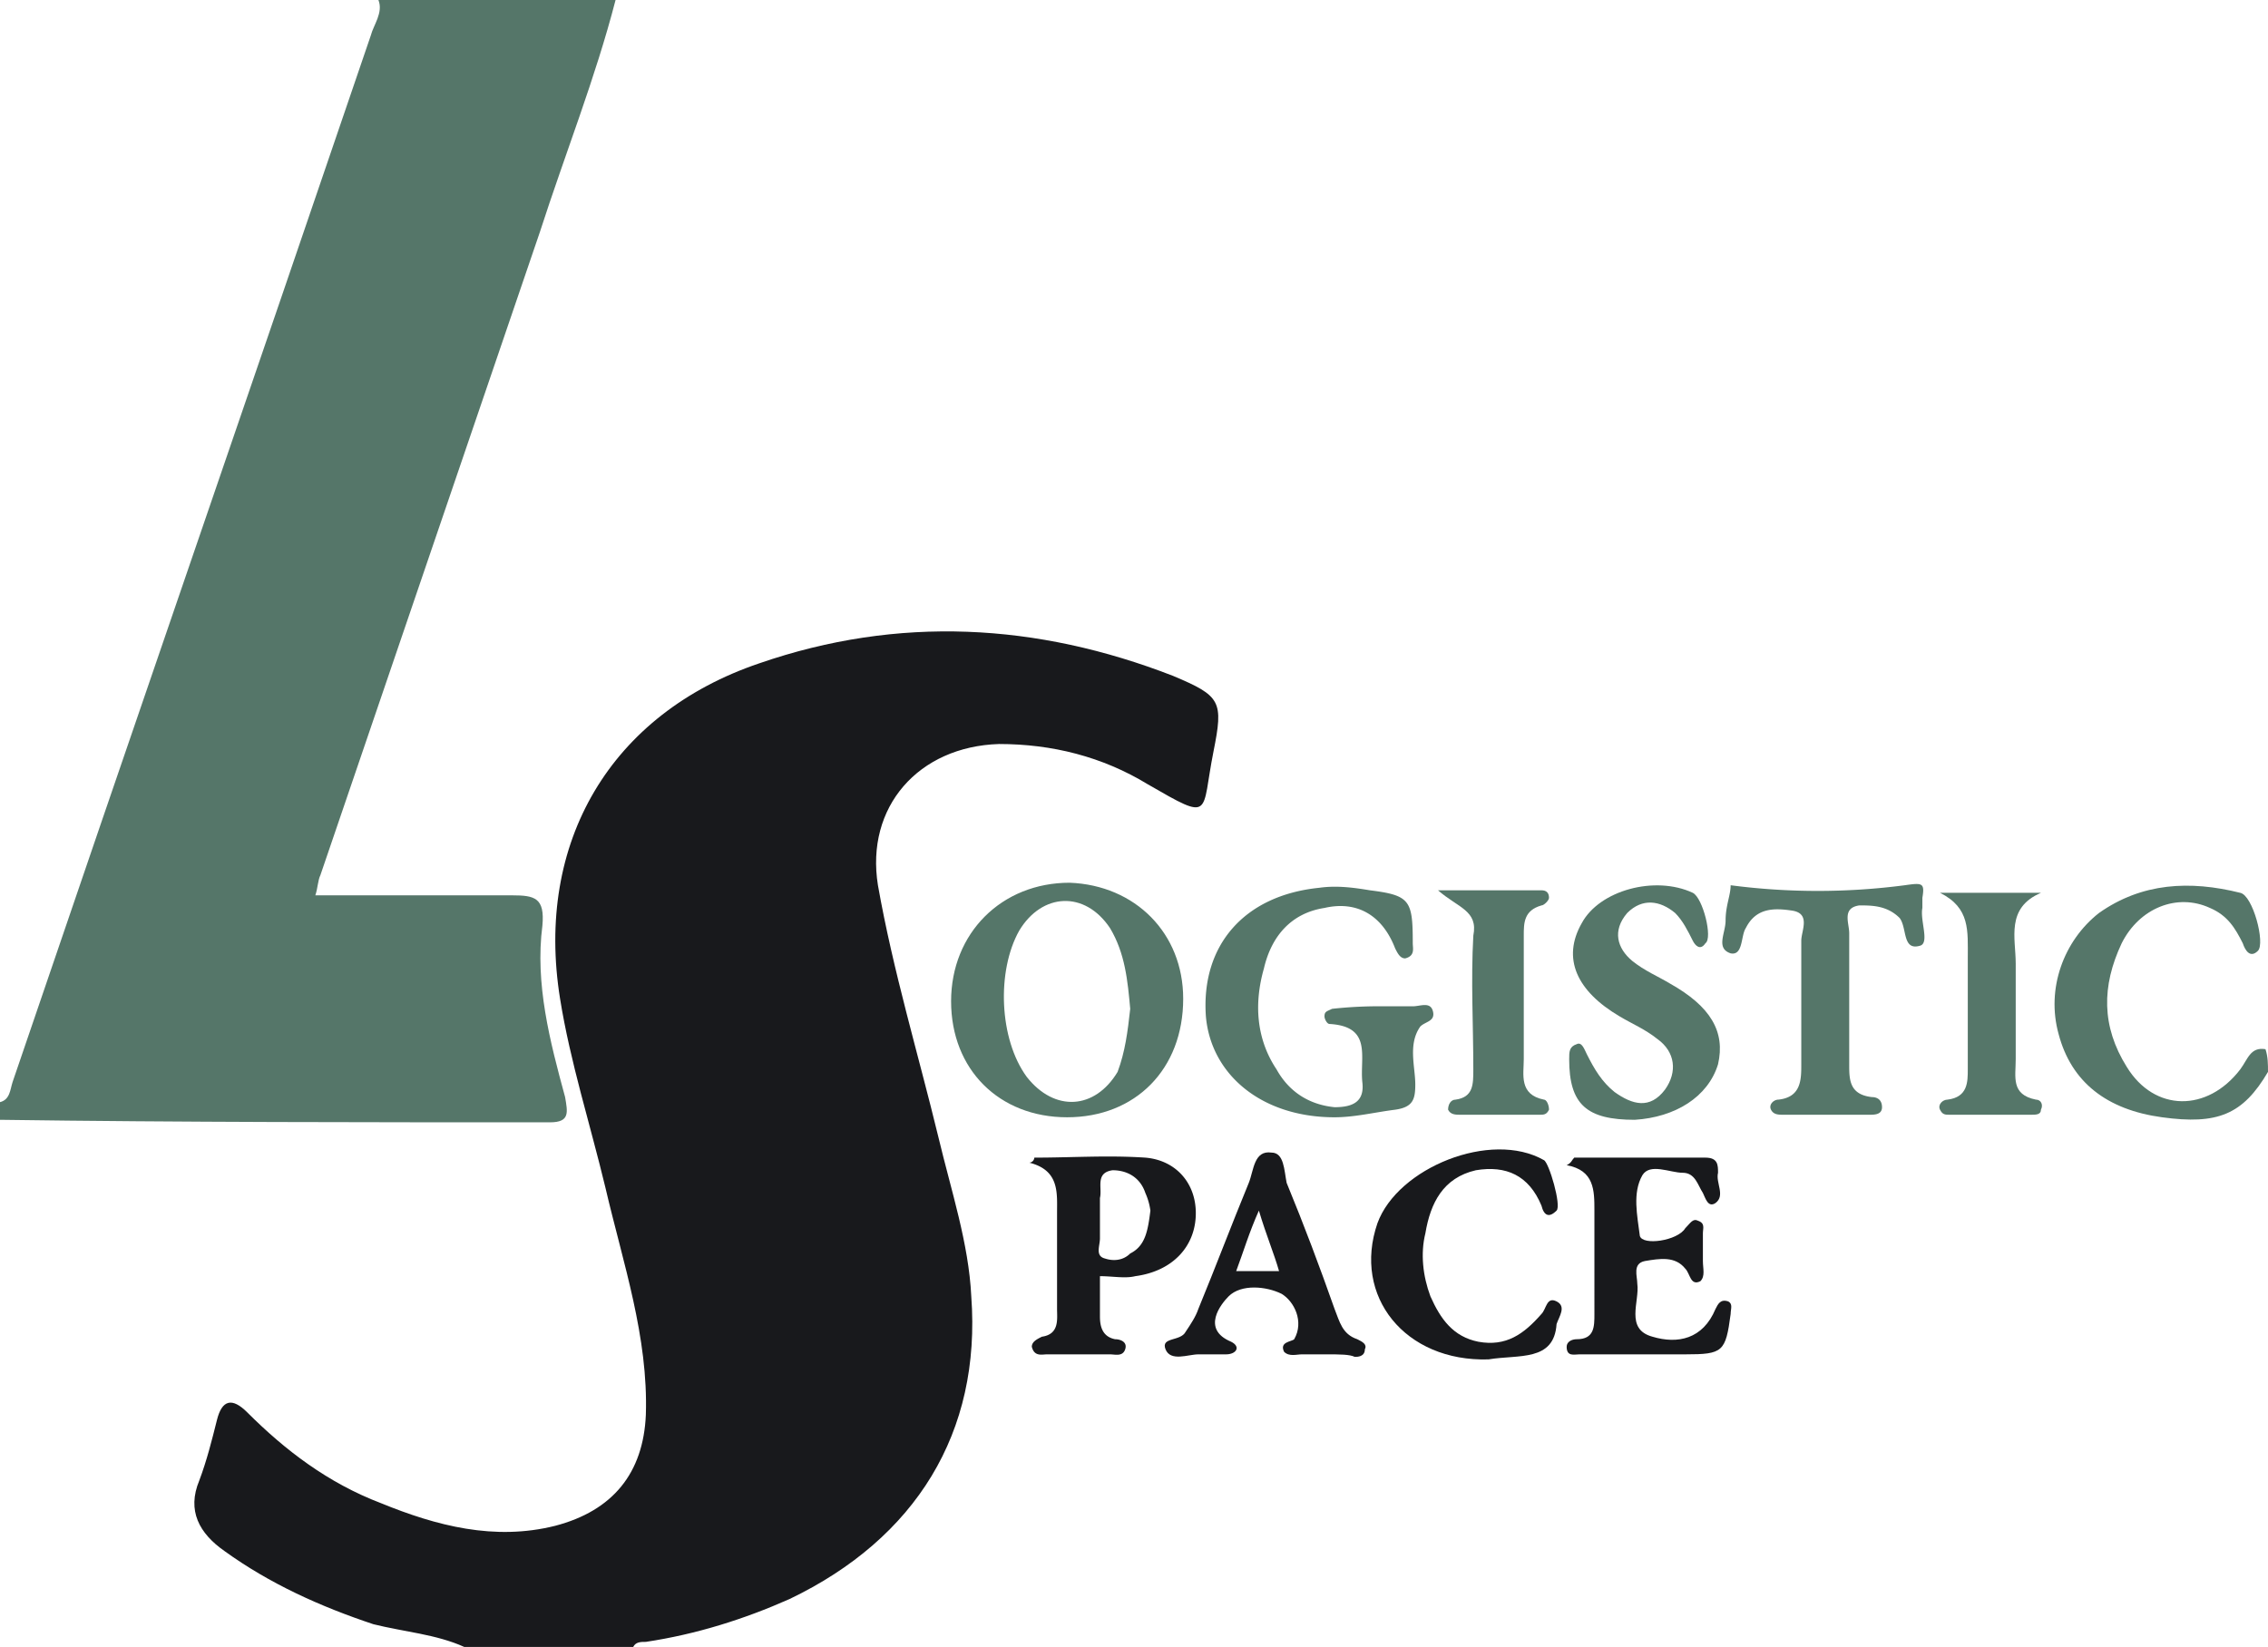 <?xml version="1.0" encoding="UTF-8"?> <svg xmlns="http://www.w3.org/2000/svg" width="1245.061" height="904.365" viewBox="0 0 1245.061 904.365"> <g id="Group_4255" data-name="Group 4255" transform="translate(-11192.385 5290.615)"> <path id="Path_6178" data-name="Path 6178" d="M156.139,582.88c-15.234-6.925-33.239-8.31-49.858-12.464C77.2,560.721,49.5,548.257,24.57,530.252,10.72,520.558,3.8,508.093,10.72,491.474c4.155-11.079,6.925-22.159,9.695-33.239s8.31-12.464,16.619-4.155c20.774,20.774,44.318,38.778,73.4,49.858C140.9,516.4,172.758,524.713,206,516.4c31.854-8.31,48.473-29.084,49.858-60.937,1.385-42.933-12.464-83.1-22.159-124.645-8.31-34.623-19.389-69.247-24.929-103.87-13.849-85.866,27.7-156.5,109.41-184.2,76.172-26.314,152.343-22.159,227.13,6.925,26.314,11.079,27.7,13.849,22.159,41.548-6.925,34.623,0,38.778-36.008,18C506.529,94,478.83,87.072,449.746,87.072c-44.318,1.385-73.4,34.623-66.477,77.557,8.31,47.088,22.159,92.791,33.239,138.494,6.925,29.084,16.619,58.167,18,87.251,5.54,74.787-30.469,132.954-99.716,166.193-24.929,11.08-51.243,19.389-78.942,23.544-2.77,0-5.54,0-6.925,2.77Z" transform="translate(11291.074 -4969.13)" fill="#18191c"></path> <path id="Path_6179" data-name="Path 6179" d="M338.225.2c-11.079,42.933-27.7,84.481-41.548,127.414l-120.49,353.16c-1.385,2.77-1.385,6.925-2.77,11.079H281.443c12.464,0,18,1.385,16.619,16.619-4.155,31.854,4.155,63.707,12.464,94.176,1.385,8.31,2.77,13.849-8.31,13.849-101.1,0-202.2,0-301.917-1.385v-9.695c5.54-1.385,5.54-6.925,6.925-11.079C72.317,403.217,138.794,210.711,203.886,19.589c1.385-5.54,6.925-12.464,4.155-19.389Z" transform="translate(11192.085 -5290.815)" fill="#557669"></path> <path id="Path_6181" data-name="Path 6181" d="M198.92,137.572c-13.849,23.544-27.7,29.084-58.167,24.929S90.895,143.112,83.97,116.8c-6.925-24.929,2.77-51.243,22.159-66.477,23.544-16.619,49.858-18,77.557-11.079,6.925,1.385,13.849,27.7,9.695,31.854s-6.925,0-8.31-4.155c-4.155-8.31-8.31-15.234-18-19.389-18-8.31-38.778,0-48.473,19.389-11.08,23.544-11.08,45.7,2.77,67.862,15.234,24.929,44.318,24.929,62.322,1.385,4.155-5.54,5.54-12.464,13.849-11.079C198.92,129.263,198.92,133.417,198.92,137.572Z" transform="translate(12238.525 -4839.588)" fill="#557669"></path> <path id="Path_6182" data-name="Path 6182" d="M165.414,98.907c0,38.778-26.314,65.092-63.707,65.092S38,137.685,38,100.292,65.7,35.2,103.092,35.2C139.1,36.585,165.414,62.9,165.414,98.907Zm-29.084,5.54c-1.385-15.234-2.77-30.469-11.079-44.318C111.4,39.355,87.858,40.74,75.393,61.514c-12.464,22.159-11.08,59.552,4.155,80.326,15.234,19.389,37.393,18,49.858-2.77C133.561,127.991,134.946,116.911,136.331,104.447Z" transform="translate(11676.507 -4841.086)" fill="#557669"></path> <path id="Path_6183" data-name="Path 6183" d="M146.635,101.024h15.234c4.155,0,9.695-2.77,11.08,2.77s-4.155,5.54-6.925,8.31c-6.925,9.695-2.77,22.159-2.77,31.854,0,8.31-1.385,12.464-11.079,13.849-11.08,1.385-22.159,4.155-33.239,4.155-40.163,0-67.862-23.544-70.632-55.4-2.77-38.778,20.774-66.477,62.322-70.632,9.695-1.385,19.389,0,27.7,1.385,22.159,2.77,23.544,5.54,23.544,29.084,0,2.77,1.385,6.925-4.155,8.31-2.77,0-4.155-2.77-5.54-5.54-6.925-18-20.774-26.314-38.778-22.159-18,2.77-29.084,15.234-33.239,33.239-5.54,19.389-4.155,38.778,6.925,55.4,6.925,12.464,18,19.389,31.854,20.774,9.695,0,16.619-2.77,15.234-13.849-1.385-13.849,5.54-30.469-18-31.854-1.385,0-2.77-2.77-2.77-4.155,0-2.77,1.385-2.77,4.155-4.155a235.742,235.742,0,0,1,29.084-1.385Z" transform="translate(11806.082 -4839.049)" fill="#557669"></path> <path id="Path_6184" data-name="Path 6184" d="M98.508,164.043c-26.314,0-36.008-8.31-36.008-33.239,0-4.155,0-6.925,4.155-8.31,2.77-1.385,4.155,2.77,5.54,5.54,4.155,8.31,8.31,15.234,15.234,20.774,9.695,6.925,19.389,9.695,27.7-1.385,6.925-9.695,5.54-20.774-4.155-27.7-6.925-5.54-13.849-8.31-20.774-12.464C66.655,93.412,58.345,75.407,69.425,56.018c9.695-18,40.163-26.314,60.937-16.619,5.54,2.77,11.08,24.929,6.925,27.7-2.77,4.155-5.54,1.385-6.925-1.385-2.77-5.54-5.54-11.079-9.695-15.234-8.31-6.925-18-8.31-26.314,0-8.31,9.695-5.54,19.389,2.77,26.314,6.925,5.54,13.849,8.31,20.774,12.464,22.159,12.464,30.469,26.314,26.314,44.318C138.672,151.579,120.667,162.659,98.508,164.043Z" transform="translate(11991.317 -4839.746)" fill="#557669"></path> <path id="Path_6185" data-name="Path 6185" d="M73.148,35.937a367.832,367.832,0,0,0,95.561,0c9.694-1.385,11.079-1.385,9.694,6.925V48.4c-1.385,6.925,4.155,19.389-1.385,20.774-9.695,2.77-6.925-9.695-11.08-15.234-6.925-6.925-15.234-6.925-22.159-6.925-9.695,1.385-5.54,9.695-5.54,15.234v72.017c0,8.31,0,16.619,12.464,18,2.77,0,5.54,1.385,5.54,5.54s-4.155,4.155-6.925,4.155H102.232c-2.77,0-5.54,0-6.925-2.77s1.385-5.54,4.155-5.54c12.464-1.385,12.464-11.08,12.464-19.389V66.406c0-5.54,5.54-15.234-5.54-16.619C96.692,48.4,87,48.4,81.458,59.481c-2.77,4.155-1.385,15.234-8.31,13.849-8.31-2.77-2.77-11.079-2.77-18C70.378,47.017,73.148,41.477,73.148,35.937Z" transform="translate(12069.305 -4840.438)" fill="#557669"></path> <path id="Path_6186" data-name="Path 6186" d="M66.555,46.1h72.017c6.925,0,6.925,4.155,6.925,8.31-1.385,5.54,4.155,12.464-1.385,16.619-4.155,2.77-5.54-2.77-6.925-5.54-2.77-4.155-4.155-11.079-11.08-11.079s-18-5.54-22.159,1.385c-5.54,9.695-2.77,22.159-1.385,33.239,1.385,5.54,20.774,2.77,24.929-4.155,2.77-2.77,4.155-5.54,6.925-4.155,4.155,1.385,2.77,4.155,2.77,6.925v15.234c0,4.155,1.385,8.31-1.385,11.08-5.54,2.77-5.54-4.155-8.31-6.925-5.54-6.925-13.849-5.54-22.159-4.155-6.925,1.385-4.155,8.31-4.155,12.464,1.385,9.695-6.925,24.929,8.31,29.084,13.849,4.155,27.7,1.385,34.623-15.234,1.385-2.77,2.77-5.54,6.925-4.155,2.77,1.385,1.385,4.155,1.385,6.925-2.77,20.774-4.155,22.159-24.929,22.159H69.325c-2.77,0-6.925,1.385-6.925-4.155,0-2.77,2.77-4.155,5.54-4.155,9.695,0,9.695-6.925,9.695-13.849V75.184c0-11.079,0-22.159-15.234-24.929C65.17,48.87,65.17,47.485,66.555,46.1Z" transform="translate(11990.032 -4701.028)" fill="#18191c"></path> <path id="Path_6187" data-name="Path 6187" d="M43.87,46.671c20.774,0,40.163-1.385,60.937,0,16.619,1.385,27.7,13.849,27.7,30.469,0,18-12.464,31.854-33.239,34.623-5.54,1.385-12.464,0-19.389,0v22.159c0,5.54,1.385,11.079,8.31,12.464,2.77,0,6.925,1.385,5.54,5.54s-5.54,2.77-8.31,2.77H50.795c-2.77,0-6.925,1.385-8.31-4.155,0-2.77,2.77-4.155,5.54-5.54,9.695-1.385,8.31-9.695,8.31-15.234V77.14c0-11.079,1.385-23.544-15.234-27.7A2.979,2.979,0,0,0,43.87,46.671Zm63.707,29.084a35.232,35.232,0,0,0-2.77-9.695c-2.77-8.31-9.695-12.464-18-12.464-9.695,1.385-5.54,9.695-6.925,15.234V90.989c0,4.155-2.77,9.695,2.77,11.08,4.155,1.385,9.695,1.385,13.849-2.77C104.807,95.144,106.192,86.834,107.577,75.755Z" transform="translate(11716.34 -4701.599)" fill="#18191c"></path> <path id="Path_6188" data-name="Path 6188" d="M119.057,161.074c-45.7,1.385-74.787-34.623-60.937-74.787C69.2,55.819,120.442,35.044,149.526,51.664c2.77,1.385,9.695,24.929,6.925,27.7-4.155,4.155-6.925,2.77-8.31-2.77-6.925-16.619-19.389-22.159-36.008-19.389-18,4.155-24.929,18-27.7,34.623-2.77,11.08-1.385,23.544,2.77,34.623,5.54,12.464,12.464,22.159,26.314,24.929,15.234,2.77,24.929-4.155,34.623-15.234,2.77-2.77,2.77-9.695,8.31-6.925s1.385,8.31,0,12.464C155.065,162.459,135.676,158.3,119.057,161.074Z" transform="translate(11890.442 -4705.207)" fill="#18191c"></path> <path id="Path_6189" data-name="Path 6189" d="M135.545,156.805H121.7c-2.77,0-6.925,1.385-9.695-1.385-2.77-5.54,4.155-5.54,5.54-6.925,5.54-9.695,0-20.774-6.925-24.929-8.31-4.155-22.159-5.54-29.084,1.385-4.155,4.155-15.234,18,1.385,24.929,5.54,2.77,2.77,6.925-2.77,6.925H64.913c-5.54,0-15.234,4.155-18-2.77s8.31-4.155,11.08-9.695c2.77-4.155,5.54-8.31,6.925-12.464,9.695-23.544,18-45.7,27.7-69.247,2.77-6.925,2.77-18,12.464-16.619,6.925,0,6.925,9.695,8.31,16.619,9.695,23.544,18,45.7,26.314,69.247,2.77,6.925,4.155,13.849,12.464,16.619,2.77,1.385,5.54,2.77,4.155,5.54,0,4.155-4.155,4.155-5.54,4.155C148.009,156.805,142.47,156.805,135.545,156.805Zm-26.314-45.7c-2.77-9.695-6.925-19.389-11.08-33.239-5.54,12.464-8.31,22.159-12.464,33.239Z" transform="translate(11785.318 -4703.708)" fill="#18191c"></path> <path id="Path_6190" data-name="Path 6190" d="M77.542,35.6h55.4C113.55,43.91,119.09,60.529,119.09,74.378v52.628c0,9.695-2.77,19.389,11.08,22.159,2.77,0,4.155,2.77,2.77,5.54,0,2.77-2.77,2.77-5.54,2.77H83.082c-2.77,0-4.155,0-5.54-2.77s1.385-5.54,4.155-5.54c11.08-1.385,11.08-9.695,11.08-16.619V71.608C92.776,56.374,94.161,43.91,77.542,35.6Z" transform="translate(12179.861 -4835.947)" fill="#557669"></path> <path id="Path_6191" data-name="Path 6191" d="M57.3,35.5h56.783q4.155,0,4.155,4.155c0,1.385-2.77,4.155-4.155,4.155-9.695,2.77-9.695,9.695-9.695,16.619v67.862c0,8.31-2.77,19.389,11.079,22.159,1.385,0,2.77,2.77,2.77,5.54-1.385,2.77-2.77,2.77-5.54,2.77H69.764c-2.77,0-5.54,0-6.925-2.77,0-2.77,1.385-5.54,4.155-5.54,9.695-1.385,9.695-8.31,9.695-16.619,0-24.929-1.385-48.473,0-73.4C79.459,46.579,68.38,45.195,57.3,35.5Z" transform="translate(11924.5 -4837.231)" fill="#557669"></path> </g> </svg> 